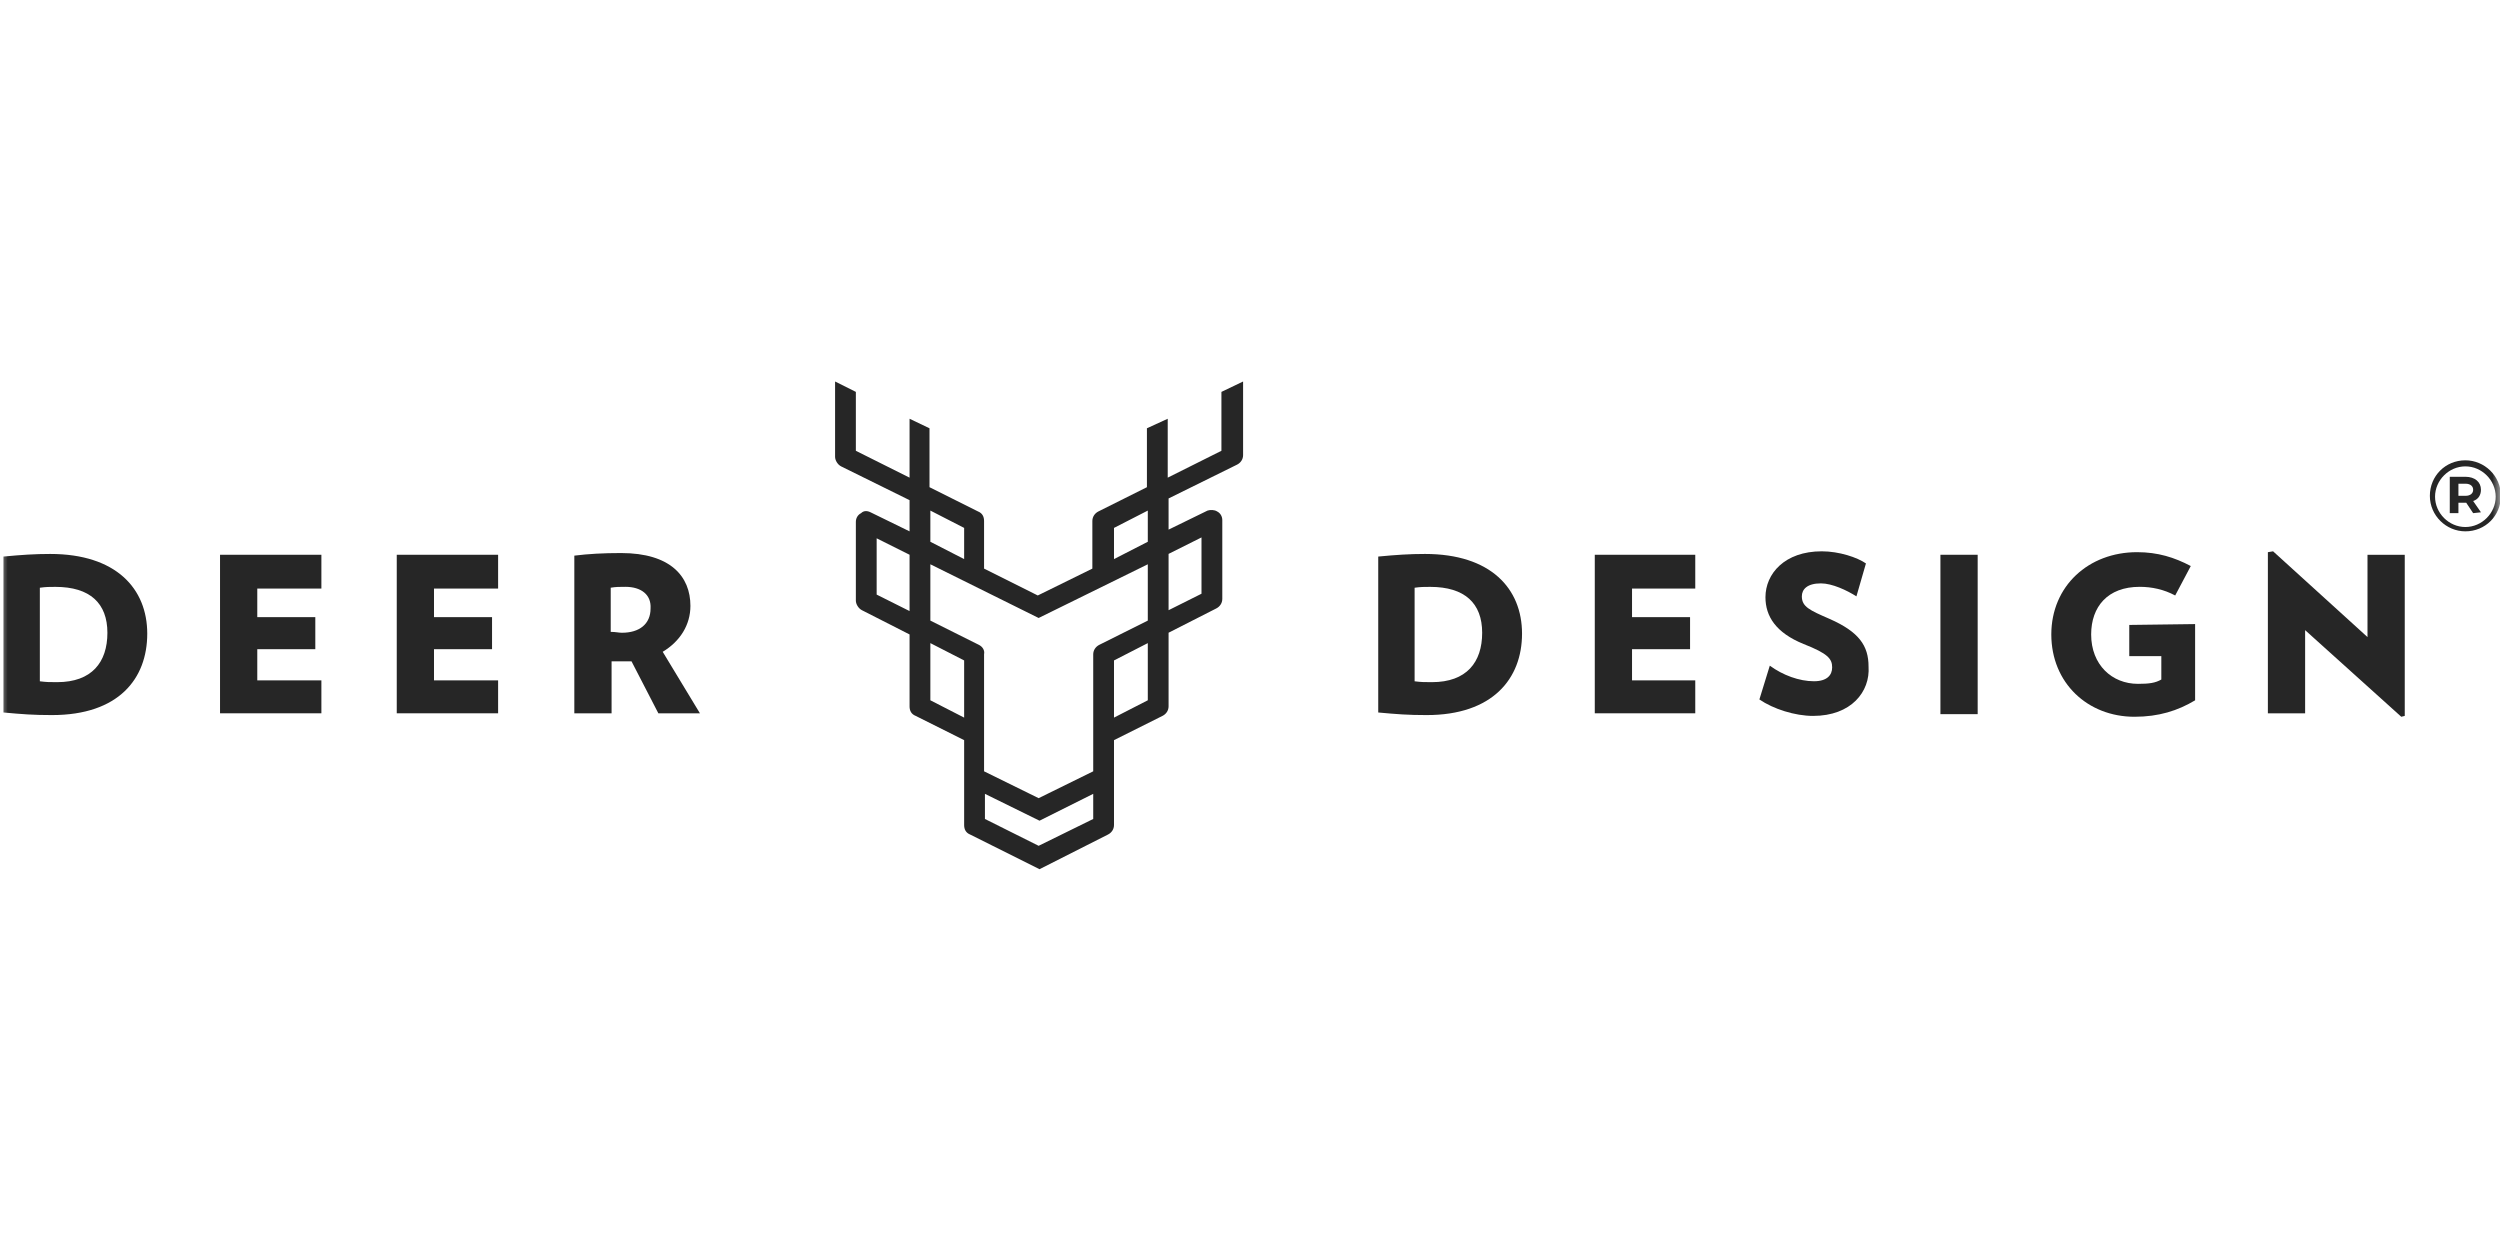 <svg width="160" height="80" viewBox="0 0 160 80" fill="none" xmlns="http://www.w3.org/2000/svg">
<mask id="mask0_40000126_5407" style="mask-type:luminance" maskUnits="userSpaceOnUse" x="0" y="23" width="160" height="34">
<path d="M160 23H0V56.982H160V23Z" fill="white"/>
</mask>
<g mask="url(#mask0_40000126_5407)">
<path d="M3.326 45.765C2.106 45.765 1.441 45.71 0.221 45.599V35.62C1.385 35.509 2.217 35.453 3.215 35.453C7.429 35.453 9.424 37.671 9.424 40.554C9.424 43.437 7.595 45.765 3.326 45.765ZM3.548 37.56C3.16 37.56 2.938 37.56 2.55 37.615V43.603C2.993 43.658 3.16 43.658 3.659 43.658C5.876 43.658 6.874 42.383 6.874 40.498C6.874 38.613 5.765 37.56 3.548 37.56Z" fill="#262626"/>
<path d="M14.082 45.651V35.505H20.569V37.668H16.466V39.497H20.18V41.548H16.466V43.544H20.569V45.651H14.082Z" fill="#262626"/>
<path d="M25.392 45.651V35.505H31.879V37.668H27.776V39.497H31.491V41.548H27.776V43.544H31.879V45.651H25.392Z" fill="#262626"/>
<path d="M42.135 45.652L40.417 42.325C40.306 42.325 40.139 42.325 40.029 42.325C39.696 42.325 39.474 42.325 39.141 42.325V45.652H36.757V35.561C37.645 35.45 38.587 35.395 39.751 35.395C42.911 35.395 44.187 36.892 44.187 38.777C44.187 39.997 43.521 41.05 42.413 41.715L44.796 45.652H42.135ZM40.029 37.557C39.64 37.557 39.419 37.557 39.086 37.613V40.44C39.419 40.44 39.585 40.496 39.807 40.496C40.916 40.496 41.636 39.941 41.636 38.943C41.692 38.056 41.026 37.557 40.029 37.557Z" fill="#262626"/>
<path d="M91.311 45.765C90.091 45.765 89.427 45.71 88.207 45.599V35.62C89.371 35.509 90.203 35.453 91.201 35.453C95.414 35.453 97.41 37.671 97.41 40.554C97.41 43.437 95.525 45.765 91.311 45.765ZM91.533 37.56C91.145 37.56 90.923 37.56 90.535 37.615V43.603C90.978 43.658 91.145 43.658 91.644 43.658C93.861 43.658 94.859 42.383 94.859 40.498C94.859 38.613 93.751 37.56 91.533 37.56Z" fill="#262626"/>
<path d="M102.066 45.651V35.505H108.497V37.668H104.45V39.497H108.164V41.548H104.45V43.544H108.497V45.651H102.066Z" fill="#262626"/>
<path d="M116.038 45.818C114.874 45.818 113.488 45.374 112.601 44.765L113.267 42.602C114.098 43.212 115.151 43.6 116.093 43.6C116.925 43.6 117.258 43.212 117.258 42.713C117.258 42.159 116.981 41.826 115.429 41.216C113.655 40.496 112.989 39.442 112.989 38.222C112.989 36.726 114.209 35.284 116.593 35.284C117.701 35.284 118.866 35.672 119.42 36.06L118.811 38.167C118.2 37.779 117.258 37.336 116.537 37.336C115.65 37.336 115.318 37.724 115.318 38.167C115.318 38.832 115.817 39.054 117.092 39.609C118.977 40.44 119.587 41.327 119.587 42.658C119.698 44.266 118.478 45.818 116.038 45.818Z" fill="#262626"/>
<path d="M126.571 35.505H124.187V45.706H126.571V35.505Z" fill="#262626"/>
<path d="M140.487 39.941V44.82C139.378 45.485 138.159 45.873 136.606 45.873C133.613 45.873 131.284 43.711 131.284 40.606C131.284 37.502 133.668 35.339 136.772 35.339C138.103 35.339 139.157 35.672 140.21 36.226L139.212 38.111C138.491 37.723 137.715 37.557 136.939 37.557C134.888 37.557 133.834 38.832 133.834 40.606C133.834 42.547 135.165 43.766 136.828 43.766C137.549 43.766 137.937 43.711 138.325 43.489V41.992H136.273V39.996L140.487 39.941Z" fill="#262626"/>
<path d="M153.682 45.873L147.528 40.329V45.652H145.144V35.34L145.477 35.284L151.52 40.773V35.506H153.904V45.818L153.682 45.873Z" fill="#262626"/>
<path d="M78.171 25.081V28.851L74.734 30.57V26.8L73.403 27.41V31.18L70.299 32.732C70.077 32.843 69.911 33.065 69.911 33.342V36.391L66.418 38.11L62.98 36.391V33.342C62.98 33.065 62.87 32.843 62.592 32.732L59.488 31.18V27.41L58.212 26.8V30.57L54.775 28.851V25.081L53.445 24.416V29.239C53.445 29.461 53.611 29.738 53.833 29.849L58.212 32.011V34.007L55.718 32.788C55.496 32.677 55.274 32.677 55.108 32.843C54.886 32.954 54.775 33.176 54.775 33.398V38.443C54.775 38.664 54.941 38.942 55.163 39.053L58.212 40.605V45.206C58.212 45.484 58.323 45.705 58.601 45.816L61.705 47.369V52.802C61.705 53.079 61.816 53.301 62.093 53.412L66.529 55.629L70.908 53.412C71.131 53.301 71.296 53.079 71.296 52.802V47.369L74.401 45.816C74.623 45.705 74.789 45.484 74.789 45.206V40.494L77.839 38.942C78.06 38.831 78.227 38.609 78.227 38.332V33.287C78.227 33.065 78.116 32.843 77.894 32.732C77.727 32.621 77.451 32.621 77.284 32.677L74.789 33.896V31.901L79.169 29.738C79.391 29.628 79.558 29.406 79.558 29.128V24.416L78.171 25.081ZM74.789 39.053V35.449L76.896 34.395V37.999L74.789 39.053ZM73.459 41.159V44.818L71.296 45.927V42.268L73.459 41.159ZM69.966 50.806V52.414L66.473 54.132L63.036 52.414V50.806L66.529 52.525L69.966 50.806ZM62.648 41.27L59.543 39.718V36.114L66.473 39.551L73.459 36.114V39.718L70.354 41.27C70.132 41.381 69.966 41.603 69.966 41.88V49.364L66.473 51.083L62.98 49.364V41.88C63.036 41.603 62.87 41.381 62.648 41.27ZM59.543 34.673V32.677L61.705 33.786V35.782L59.543 34.673ZM61.705 42.268V45.927L59.543 44.818V41.159L61.705 42.268ZM73.459 32.677V34.673L71.296 35.782V33.786L73.459 32.677ZM58.212 35.504V39.108L56.106 38.054V34.451L58.212 35.504Z" fill="#262626"/>
<path d="M157.784 34.006C156.564 34.006 155.511 33.008 155.511 31.733C155.511 30.458 156.509 29.46 157.784 29.46C159.004 29.46 160.057 30.458 160.057 31.733C160.057 33.008 159.059 34.006 157.784 34.006ZM157.784 29.848C156.731 29.848 155.843 30.735 155.843 31.788C155.843 32.842 156.731 33.729 157.784 33.729C158.837 33.729 159.725 32.842 159.725 31.788C159.725 30.735 158.837 29.848 157.784 29.848Z" fill="#262626"/>
<path d="M158.282 32.842L157.839 32.177H157.339V32.842H156.785V30.514H157.783C158.393 30.514 158.781 30.846 158.781 31.345C158.781 31.678 158.615 31.955 158.282 32.066L158.781 32.787L158.282 32.842ZM157.783 30.957H157.339V31.733H157.783C158.115 31.733 158.282 31.567 158.282 31.345C158.282 31.123 158.115 30.957 157.783 30.957Z" fill="#262626"/>
</g>
</svg>
